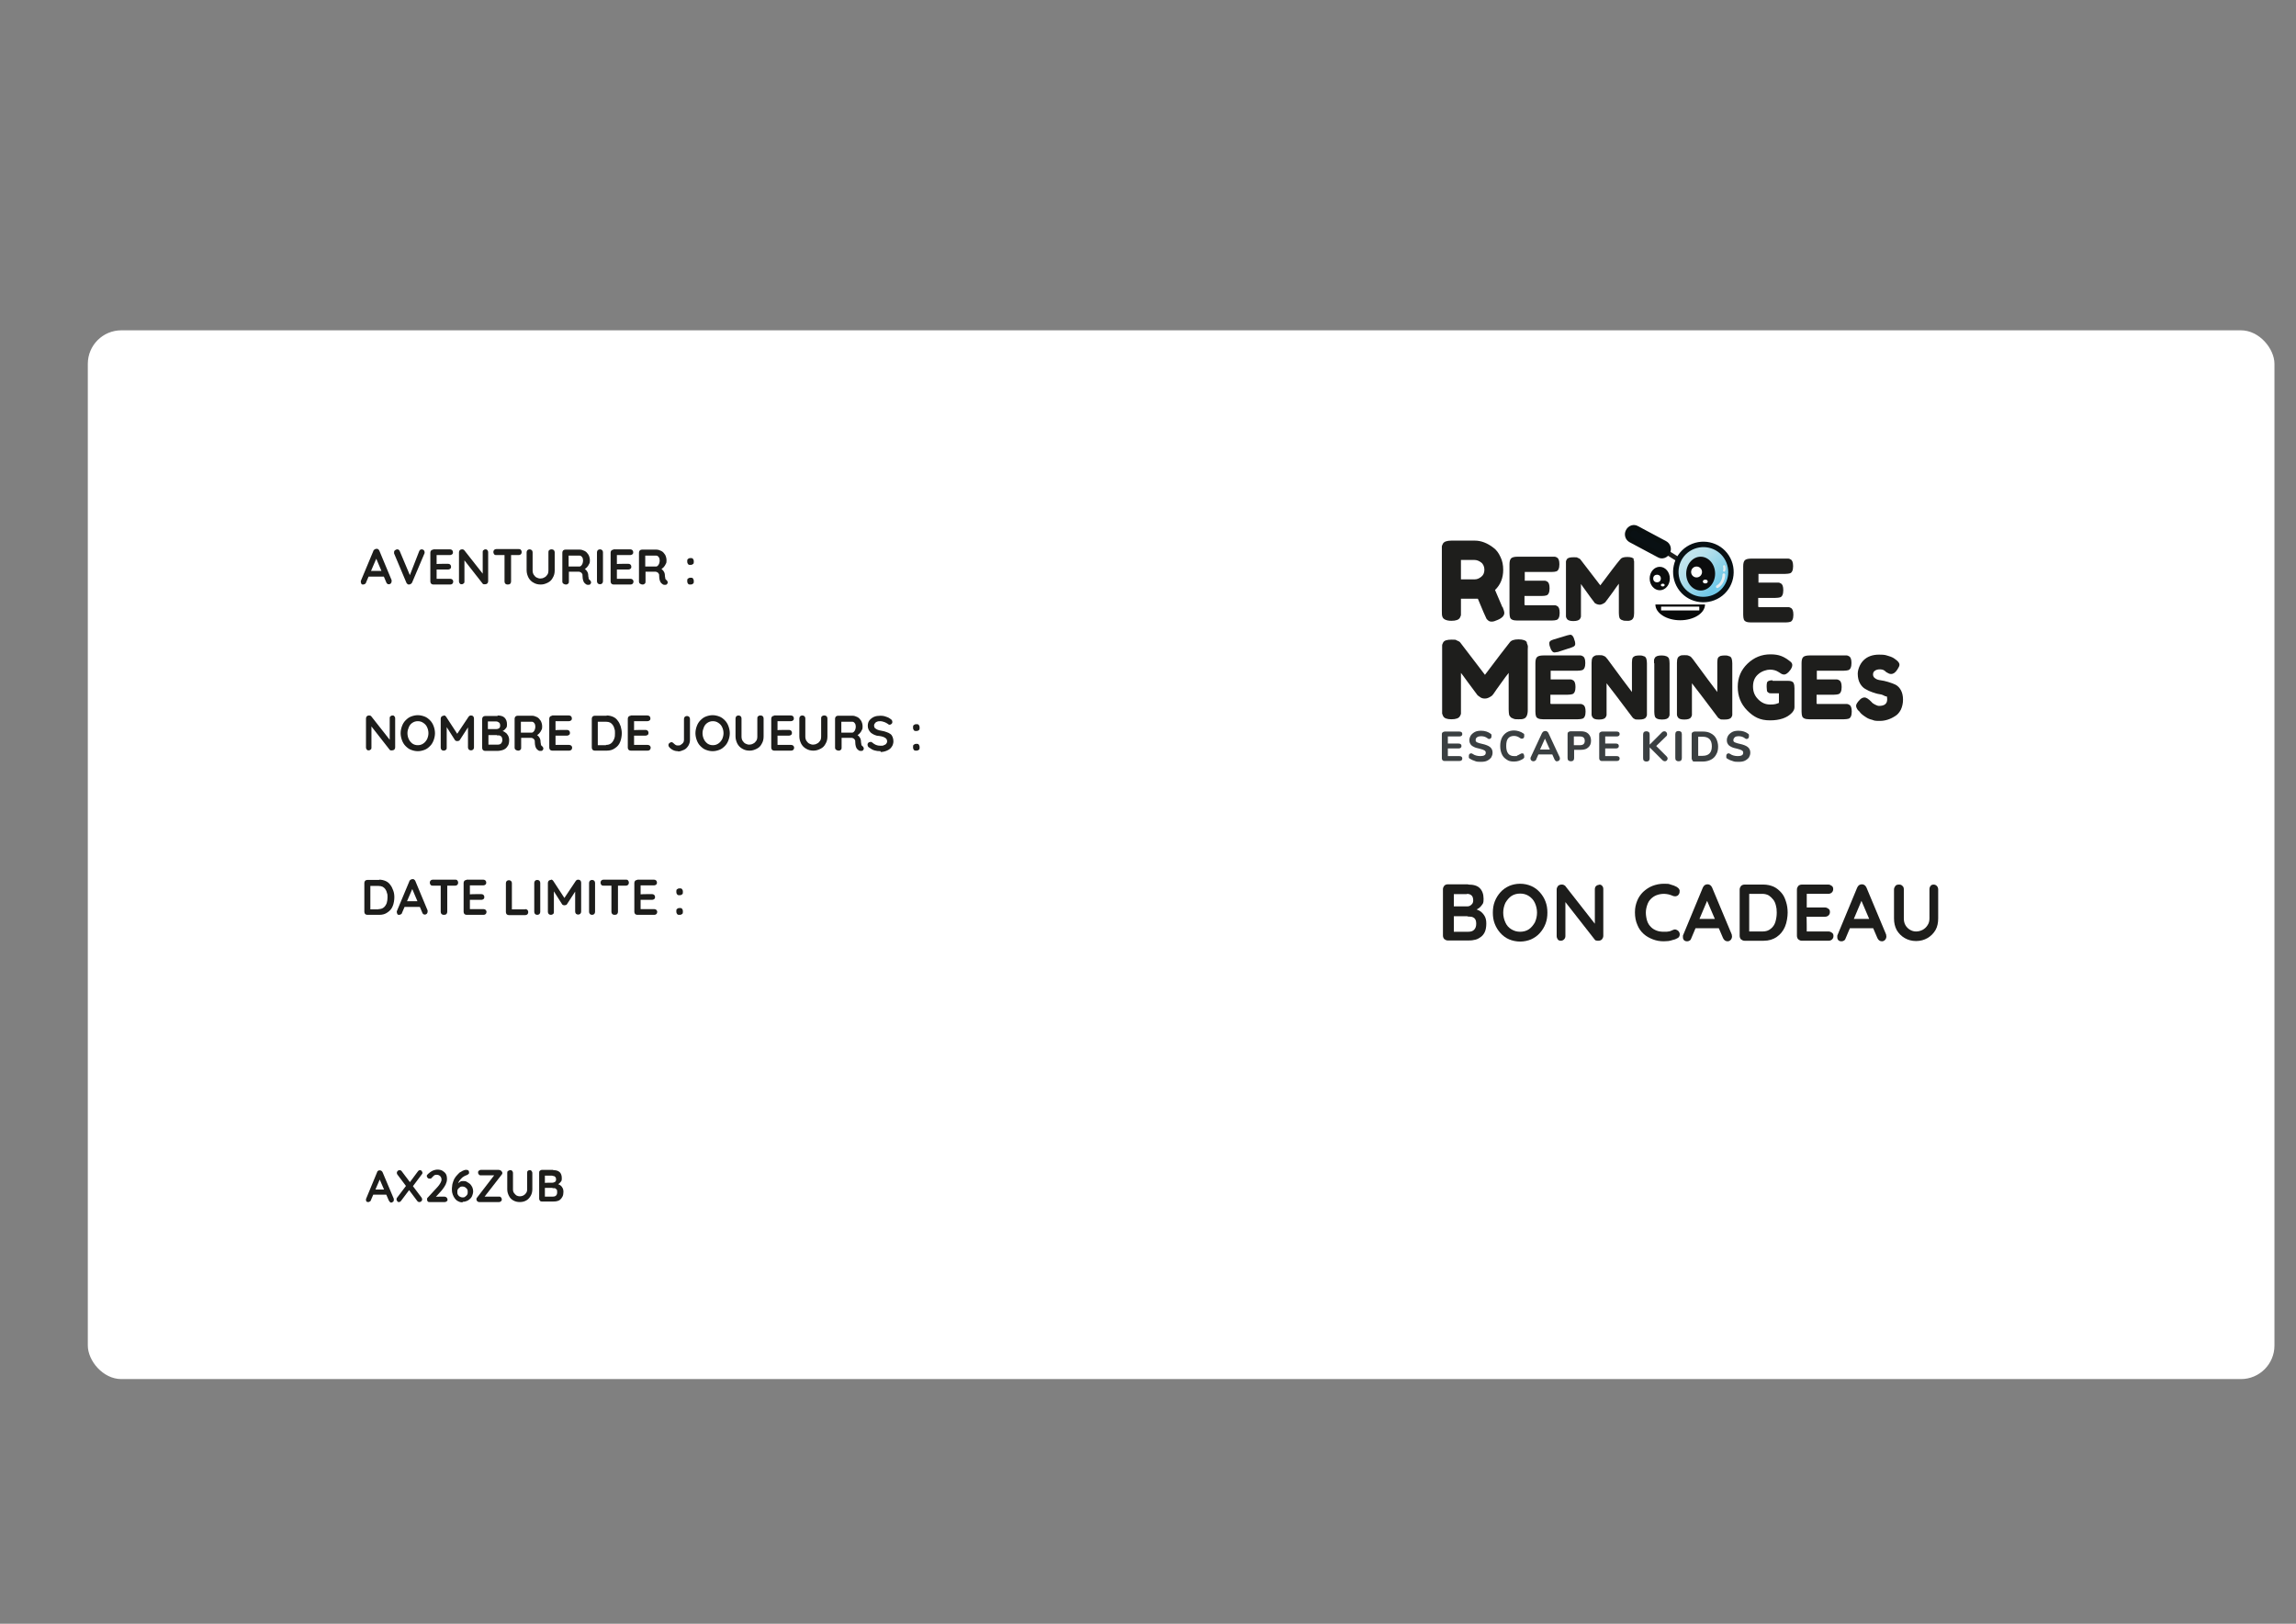 <svg xmlns="http://www.w3.org/2000/svg" xmlns:xlink="http://www.w3.org/1999/xlink" id="Calque_1" viewBox="0 0 841.9 595.3"><rect x="0" y="0" width="841.9" height="595.3" fill="#808080" stroke="none"/><defs><linearGradient id="D&#xE9;grad&#xE9;_sans_nom_27" data-name="D&#xE9;grad&#xE9; sans nom 27" x1="619.4" y1="204.7" x2="634" y2="218.7" gradientUnits="userSpaceOnUse"><stop offset="0" stop-color="#c0e3ec"></stop><stop offset=".2" stop-color="#b1deeb"></stop><stop offset=".5" stop-color="#8cd2e9"></stop><stop offset=".7" stop-color="#71c9e8"></stop></linearGradient></defs><rect x="32.2" y="121.1" width="801.8" height="384.5" rx="12.3" ry="12.3" fill="#fff"></rect><g><g><rect x="132.1" y="202.5" width="142.2" height="17.6" fill="none"></rect><path d="M138.2,204.3l-4,9.3c0,.2-.2.4-.4.5-.2.1-.4.2-.6.2-.3,0-.6,0-.7-.3s-.2-.4-.2-.7,0-.2,0-.3l4.6-11c0-.2.2-.4.5-.6.2-.1.4-.2.7-.2.2,0,.4,0,.6.2.2.1.3.3.4.5l4.5,10.8c0,.2,0,.3,0,.4,0,.3-.1.6-.3.8-.2.2-.4.3-.7.3s-.4,0-.6-.2c-.2-.1-.3-.3-.4-.6l-3.9-9.2h.5ZM134.8,211.4l1-2.1h5l.3,2.1h-6.3Z" fill="#1d1d1b"></path><path d="M154.6,201.4c.3,0,.6.1.8.3s.3.5.3.8,0,.3-.1.5l-4.5,10.6c-.1.2-.3.4-.5.5s-.4.2-.6.2c-.2,0-.4,0-.6-.2-.2-.1-.3-.3-.4-.5l-4.5-10.7c0,0,0-.1,0-.2,0,0,0-.2,0-.2,0-.4.1-.6.4-.8.3-.2.5-.3.7-.3.5,0,.8.2,1,.7l4,9.5h-.6s3.7-9.5,3.7-9.5c.2-.5.5-.7,1-.7Z" fill="#1d1d1b"></path><path d="M158.8,201.4h6.2c.3,0,.6.1.8.3.2.2.3.5.3.8s-.1.6-.3.7c-.2.2-.5.3-.8.3h-5.1l.2-.3v3.6h-.1c0-.1,4.3-.1,4.3-.1.3,0,.6.1.8.3.2.2.3.5.3.8s-.1.6-.3.7c-.2.2-.5.3-.8.3h-4.2,0c0-.1,0,3.6,0,3.6v-.2c-.1,0,5,0,5,0,.3,0,.6.1.8.3.2.2.3.5.3.7s-.1.6-.3.8c-.2.2-.5.3-.8.3h-6.2c-.3,0-.6-.1-.8-.3-.2-.2-.3-.5-.3-.8v-10.6c0-.3.1-.6.3-.8.2-.2.5-.3.8-.3Z" fill="#1d1d1b"></path><path d="M178,201.4c.3,0,.5,0,.7.3.2.2.3.4.3.7v10.7c0,.3-.1.6-.3.8s-.5.3-.8.3-.3,0-.5,0c-.2,0-.3-.1-.4-.2l-7.2-9.2.5-.3v8.7c0,.3,0,.5-.3.7-.2.2-.4.3-.7.3s-.5,0-.7-.3c-.2-.2-.3-.4-.3-.7v-10.7c0-.3.1-.6.3-.8.2-.2.5-.3.8-.3s.3,0,.5.1c.2,0,.3.2.4.3l7,8.9-.3.2v-8.5c0-.3,0-.5.3-.7.2-.2.4-.3.7-.3Z" fill="#1d1d1b"></path><path d="M182,203.5c-.3,0-.6,0-.8-.3s-.3-.5-.3-.8.1-.6.3-.8.5-.3.8-.3h8.2c.3,0,.6,0,.8.3.2.2.3.5.3.8s-.1.6-.3.8c-.2.2-.5.3-.8.3h-8.2ZM186.1,214.3c-.3,0-.6-.1-.8-.3-.2-.2-.3-.5-.3-.8v-10.7h2.4v10.7c0,.3-.1.6-.3.8-.2.2-.5.3-.9.3Z" fill="#1d1d1b"></path><path d="M202.3,201.4c.3,0,.6.1.8.3.2.2.3.5.3.8v6.6c0,1-.2,1.9-.7,2.7-.4.8-1,1.4-1.8,1.8-.8.4-1.6.7-2.6.7s-1.9-.2-2.7-.7c-.8-.4-1.4-1.1-1.8-1.8-.4-.8-.7-1.7-.7-2.7v-6.6c0-.3.1-.6.3-.8.2-.2.5-.3.8-.3s.5.1.8.3c.2.2.3.5.3.8v6.6c0,.6.1,1.1.4,1.6.3.4.6.8,1,1,.4.2.9.4,1.4.4s1-.1,1.5-.4c.5-.2.8-.6,1.1-1,.3-.4.4-1,.4-1.6v-6.6c0-.3,0-.6.3-.8.2-.2.4-.3.8-.3Z" fill="#1d1d1b"></path><path d="M207.5,214.3c-.3,0-.6-.1-.9-.3-.3-.2-.4-.5-.4-.8v-10.6c0-.3.1-.6.3-.8.2-.2.5-.3.8-.3h5.3c.6,0,1.2.2,1.8.5.6.3,1,.8,1.4,1.4.3.6.5,1.3.5,2s0,.9-.3,1.4c-.2.4-.4.8-.8,1.2s-.7.6-1.1.8v-.4c.4.2.6.4.9.7.2.3.4.5.5.8.1.3.2.6.2.9,0,.3,0,.6.1.8,0,.2,0,.4.1.6,0,.2.2.3.3.4.3.2.4.4.5.7s0,.6-.2.8c-.1.2-.3.3-.5.3-.2,0-.4,0-.6,0-.2,0-.4-.1-.5-.2-.2-.1-.4-.3-.6-.5-.2-.2-.4-.6-.5-1-.1-.4-.2-.9-.2-1.6s0-.4-.1-.6c0-.2-.2-.3-.3-.5-.1-.1-.3-.2-.5-.3s-.5-.1-.7-.1h-3.7l.3-.4v4c0,.3,0,.6-.3.8-.2.2-.4.3-.7.3ZM208.2,207.7h4.3c.2,0,.4-.1.6-.3.2-.2.4-.5.5-.8.1-.3.2-.7.2-1.1s-.1-1-.4-1.3c-.3-.4-.6-.5-.9-.5h-4.2l.2-.6v5.2l-.3-.4Z" fill="#1d1d1b"></path><path d="M221.1,213.1c0,.3-.1.6-.3.8-.2.2-.5.3-.8.3s-.6-.1-.8-.3c-.2-.2-.3-.5-.3-.8v-10.6c0-.3.1-.6.3-.8.2-.2.5-.3.8-.3s.6.1.8.3c.2.2.3.5.3.8v10.6Z" fill="#1d1d1b"></path><path d="M224.9,201.4h6.2c.3,0,.6.1.8.3.2.2.3.5.3.8s-.1.6-.3.7c-.2.2-.5.3-.8.3h-5.1l.2-.3v3.6h-.1c0-.1,4.3-.1,4.3-.1.3,0,.6.1.8.3.2.2.3.5.3.8s-.1.6-.3.7c-.2.2-.5.3-.8.3h-4.2,0c0-.1,0,3.6,0,3.6v-.2c-.1,0,5,0,5,0,.3,0,.6.1.8.3.2.2.3.5.3.7s-.1.6-.3.8c-.2.2-.5.3-.8.3h-6.2c-.3,0-.6-.1-.8-.3-.2-.2-.3-.5-.3-.8v-10.6c0-.3.1-.6.3-.8.2-.2.5-.3.8-.3Z" fill="#1d1d1b"></path><path d="M235.6,214.3c-.3,0-.6-.1-.9-.3-.3-.2-.4-.5-.4-.8v-10.6c0-.3.1-.6.3-.8.2-.2.5-.3.8-.3h5.3c.6,0,1.2.2,1.8.5.6.3,1,.8,1.4,1.4.3.6.5,1.3.5,2s0,.9-.3,1.4c-.2.4-.4.8-.8,1.2s-.7.6-1.1.8v-.4c.4.2.6.4.9.7.2.3.4.5.5.8.1.3.2.6.2.9,0,.3,0,.6.1.8,0,.2,0,.4.1.6,0,.2.2.3.3.4.3.2.4.4.5.7s0,.6-.2.8c-.1.2-.3.3-.5.3-.2,0-.4,0-.6,0-.2,0-.4-.1-.5-.2-.2-.1-.4-.3-.6-.5-.2-.2-.4-.6-.5-1-.1-.4-.2-.9-.2-1.6s0-.4-.1-.6c0-.2-.2-.3-.3-.5-.1-.1-.3-.2-.5-.3s-.5-.1-.7-.1h-3.7l.3-.4v4c0,.3,0,.6-.3.8-.2.2-.4.3-.7.3ZM236.3,207.7h4.3c.2,0,.4-.1.6-.3.2-.2.4-.5.5-.8.1-.3.2-.7.2-1.1s-.1-1-.4-1.3c-.3-.4-.6-.5-.9-.5h-4.2l.2-.6v5.2l-.3-.4Z" fill="#1d1d1b"></path><path d="M253.1,207.1c-.4,0-.6,0-.8-.3-.2-.2-.3-.5-.3-.8v-.3c0-.4,0-.6.3-.8.2-.2.5-.3.8-.3h.2c.4,0,.6,0,.8.3.2.2.3.5.3.8v.3c0,.4,0,.6-.3.8-.2.2-.5.3-.8.3h-.2ZM253.1,214.3c-.4,0-.6,0-.8-.3-.2-.2-.3-.5-.3-.8v-.3c0-.4,0-.6.3-.8s.5-.3.8-.3h.2c.4,0,.6,0,.8.3s.3.5.3.8v.3c0,.4,0,.6-.3.8-.2.2-.5.3-.8.3h-.2Z" fill="#1d1d1b"></path></g><g><rect x="132.8" y="263.4" width="212.3" height="17.6" fill="none"></rect><path d="M143.9,262.3c.3,0,.5,0,.7.3.2.2.3.4.3.7v10.7c0,.3-.1.6-.3.8s-.5.3-.8.3-.3,0-.5,0c-.2,0-.3-.1-.4-.2l-7.2-9.2.5-.3v8.7c0,.3,0,.5-.3.7-.2.2-.4.3-.7.3s-.5,0-.7-.3c-.2-.2-.3-.4-.3-.7v-10.7c0-.3.1-.6.3-.8.2-.2.5-.3.8-.3s.3,0,.5.1c.2,0,.3.2.4.3l7,8.9-.3.2v-8.5c0-.3,0-.5.3-.7.2-.2.4-.3.7-.3Z" fill="#1d1d1b"></path><path d="M159.5,268.8c0,.9-.2,1.8-.5,2.6-.3.8-.7,1.5-1.3,2.1-.6.6-1.2,1.1-2,1.4-.8.3-1.6.5-2.5.5s-1.7-.2-2.5-.5c-.8-.3-1.4-.8-2-1.4-.6-.6-1-1.3-1.3-2.1-.3-.8-.5-1.7-.5-2.6s.2-1.8.5-2.6c.3-.8.7-1.5,1.3-2.1.6-.6,1.2-1.1,2-1.4.8-.3,1.6-.5,2.5-.5s1.7.2,2.5.5c.8.3,1.4.8,2,1.4s1,1.3,1.3,2.1c.3.8.5,1.7.5,2.6ZM157.1,268.8c0-.8-.2-1.6-.5-2.2-.3-.7-.8-1.2-1.4-1.6-.6-.4-1.2-.6-2-.6s-1.4.2-2,.6c-.6.4-1,.9-1.3,1.6-.3.7-.5,1.4-.5,2.2s.2,1.6.5,2.2c.3.7.8,1.2,1.3,1.6.6.4,1.2.6,2,.6s1.4-.2,2-.6c.6-.4,1-.9,1.4-1.6.3-.7.5-1.4.5-2.2Z" fill="#1d1d1b"></path><path d="M162.7,262.3c.2,0,.4,0,.5.1s.3.2.4.4l4.5,6.9h-.9s4.6-6.9,4.6-6.9c.2-.3.5-.5.9-.5s.6.1.8.3c.2.2.3.5.3.8v10.6c0,.3-.1.6-.3.8-.2.2-.5.3-.8.3s-.6-.1-.8-.3c-.2-.2-.3-.5-.3-.8v-8.6l.7.2-3.7,5.7c-.1.1-.2.3-.4.3-.2,0-.3.1-.5.1-.2,0-.3,0-.5-.1-.2,0-.3-.2-.4-.3l-3.5-5.5.5-1v9.3c0,.3,0,.6-.3.8-.2.2-.5.3-.8.3s-.6-.1-.8-.3c-.2-.2-.3-.5-.3-.8v-10.6c0-.3.1-.6.3-.8s.5-.3.8-.3Z" fill="#1d1d1b"></path><path d="M182.4,262.3c1.2,0,2.1.3,2.6.8.6.6.9,1.4.9,2.4s-.1,1.1-.4,1.5c-.3.4-.7.8-1.2,1s-1.2.4-2,.4v-.8c.5,0,.9,0,1.4.2s1,.3,1.4.6c.5.3.8.6,1.1,1.1.3.5.5,1.1.5,1.8s-.1,1.5-.4,2-.6.9-1,1.2-.9.5-1.4.6c-.5.1-1,.2-1.4.2h-4.6c-.3,0-.6-.1-.8-.3-.2-.2-.3-.5-.3-.8v-10.6c0-.3.1-.6.3-.8.2-.2.5-.3.8-.3h4.6ZM182,264.5h-3.3l.2-.3v3.3l-.2-.2h3.3c.4,0,.7-.1,1-.3s.4-.6.4-1-.1-.9-.4-1.1c-.3-.2-.6-.4-1-.4ZM182.2,269.5h-3.3.2c0-.1,0,3.7,0,3.7l-.2-.2h3.5c.6,0,1-.1,1.3-.4s.5-.8.5-1.3-.1-.9-.3-1.2c-.2-.2-.5-.4-.8-.5-.3,0-.6,0-.8,0Z" fill="#1d1d1b"></path><path d="M190,275.2c-.3,0-.6-.1-.9-.3-.3-.2-.4-.5-.4-.8v-10.6c0-.3.1-.6.3-.8.2-.2.5-.3.8-.3h5.3c.6,0,1.2.2,1.8.5.6.3,1,.8,1.4,1.4.3.6.5,1.3.5,2s0,.9-.3,1.4c-.2.4-.4.8-.8,1.2s-.7.6-1.1.8v-.4c.4.2.6.4.9.7.2.3.4.5.5.8.1.3.2.6.2.9,0,.3,0,.6.1.8,0,.2,0,.4.1.6,0,.2.2.3.3.4.3.2.4.4.5.7s0,.6-.2.8c-.1.2-.3.3-.5.3-.2,0-.4,0-.6,0-.2,0-.4-.1-.5-.2-.2-.1-.4-.3-.6-.5-.2-.2-.4-.6-.5-1-.1-.4-.2-.9-.2-1.6s0-.4-.1-.6c0-.2-.2-.3-.3-.5-.1-.1-.3-.2-.5-.3s-.5-.1-.7-.1h-3.7l.3-.4v4c0,.3,0,.6-.3.8-.2.2-.4.3-.7.3ZM190.7,268.6h4.3c.2,0,.4-.1.6-.3.2-.2.4-.5.5-.8.1-.3.2-.7.2-1.1s-.1-1-.4-1.3c-.3-.4-.6-.5-.9-.5h-4.2l.2-.6v5.2l-.3-.4Z" fill="#1d1d1b"></path><path d="M202.4,262.3h6.2c.3,0,.6.1.8.3.2.2.3.5.3.8s-.1.6-.3.7c-.2.2-.5.3-.8.3h-5.1l.2-.3v3.6h-.1c0-.1,4.3-.1,4.3-.1.3,0,.6.1.8.3.2.2.3.5.3.8s-.1.6-.3.7c-.2.2-.5.3-.8.3h-4.2,0c0-.1,0,3.6,0,3.6v-.2c-.1,0,5,0,5,0,.3,0,.6.1.8.3.2.2.3.5.3.7s-.1.6-.3.8c-.2.2-.5.3-.8.3h-6.2c-.3,0-.6-.1-.8-.3-.2-.2-.3-.5-.3-.8v-10.6c0-.3.1-.6.3-.8.2-.2.5-.3.8-.3Z" fill="#1d1d1b"></path><path d="M222.4,262.3c.9,0,1.7.2,2.4.5.7.3,1.3.8,1.7,1.4.5.6.8,1.3,1.1,2.1.2.8.4,1.6.4,2.5s-.2,2.3-.6,3.2c-.4,1-1,1.7-1.9,2.3-.8.6-1.8.9-3,.9h-4.4c-.3,0-.6-.1-.8-.3-.2-.2-.3-.5-.3-.8v-10.6c0-.3.1-.6.3-.8.2-.2.5-.3.8-.3h4.4ZM222.2,273.1c.8,0,1.4-.2,1.9-.6s.8-.9,1.1-1.6.3-1.4.3-2.1,0-1.1-.2-1.6c-.1-.5-.3-1-.6-1.4-.3-.4-.6-.7-1-.9-.4-.2-.9-.3-1.5-.3h-3.2l.2-.2v9-.2c-.1,0,3,0,3,0Z" fill="#1d1d1b"></path><path d="M231.2,262.3h6.2c.3,0,.6.1.8.3.2.2.3.5.3.8s-.1.6-.3.7c-.2.2-.5.3-.8.3h-5.1l.2-.3v3.6h-.1c0-.1,4.3-.1,4.3-.1.3,0,.6.1.8.3.2.2.3.5.3.8s-.1.6-.3.7c-.2.2-.5.3-.8.3h-4.2,0c0-.1,0,3.6,0,3.6v-.2c-.1,0,5,0,5,0,.3,0,.6.1.8.3.2.2.3.5.3.7s-.1.6-.3.8c-.2.2-.5.3-.8.3h-6.2c-.3,0-.6-.1-.8-.3-.2-.2-.3-.5-.3-.8v-10.6c0-.3.1-.6.3-.8.2-.2.5-.3.8-.3Z" fill="#1d1d1b"></path><path d="M248.7,275.4c-.7,0-1.3-.1-1.9-.4-.6-.3-1.1-.7-1.5-1.2-.1-.2-.2-.4-.2-.6,0-.3.1-.6.4-.8.2-.2.5-.3.7-.3s.4,0,.5.2c.2.1.3.2.5.4.2.2.5.4.7.5s.5.1.8.1.7,0,1-.3c.3-.2.6-.4.8-.7s.3-.6.3-1v-7.7c0-.3.1-.6.3-.8s.5-.3.8-.3.6.1.8.3c.2.2.3.5.3.8v7.7c0,.7-.2,1.4-.6,2.1-.4.6-.9,1.2-1.6,1.5s-1.4.6-2.2.6Z" fill="#1d1d1b"></path><path d="M267.6,268.8c0,.9-.2,1.8-.5,2.6-.3.8-.7,1.5-1.3,2.1-.6.6-1.2,1.1-2,1.4-.8.3-1.6.5-2.5.5s-1.7-.2-2.5-.5c-.8-.3-1.4-.8-2-1.4-.6-.6-1-1.3-1.3-2.1-.3-.8-.5-1.7-.5-2.6s.2-1.8.5-2.6c.3-.8.7-1.5,1.3-2.1.6-.6,1.2-1.1,2-1.4.8-.3,1.6-.5,2.5-.5s1.7.2,2.5.5c.8.3,1.4.8,2,1.4s1,1.3,1.3,2.1c.3.8.5,1.7.5,2.6ZM265.3,268.8c0-.8-.2-1.6-.5-2.2-.3-.7-.8-1.2-1.4-1.6-.6-.4-1.2-.6-2-.6s-1.4.2-2,.6c-.6.4-1,.9-1.3,1.6-.3.7-.5,1.4-.5,2.2s.2,1.6.5,2.2c.3.7.8,1.2,1.3,1.6.6.4,1.2.6,2,.6s1.4-.2,2-.6c.6-.4,1-.9,1.4-1.6.3-.7.5-1.4.5-2.2Z" fill="#1d1d1b"></path><path d="M278.9,262.3c.3,0,.6.1.8.3.2.2.3.5.3.8v6.6c0,1-.2,1.9-.7,2.7-.4.8-1,1.4-1.8,1.8-.8.4-1.6.7-2.6.7s-1.9-.2-2.7-.7c-.8-.4-1.4-1.1-1.8-1.8-.4-.8-.7-1.7-.7-2.7v-6.6c0-.3.1-.6.3-.8.2-.2.5-.3.8-.3s.5.1.8.3c.2.2.3.5.3.8v6.6c0,.6.1,1.1.4,1.6.3.4.6.8,1,1,.4.2.9.4,1.4.4s1-.1,1.5-.4c.5-.2.8-.6,1.1-1,.3-.4.4-1,.4-1.6v-6.6c0-.3,0-.6.3-.8.2-.2.4-.3.8-.3Z" fill="#1d1d1b"></path><path d="M283.8,262.3h6.2c.3,0,.6.1.8.3.2.2.3.5.3.8s-.1.6-.3.7c-.2.2-.5.3-.8.3h-5.1l.2-.3v3.6h-.1c0-.1,4.3-.1,4.3-.1.3,0,.6.1.8.3.2.2.3.5.3.8s-.1.6-.3.7c-.2.2-.5.3-.8.3h-4.2,0c0-.1,0,3.6,0,3.6v-.2c-.1,0,5,0,5,0,.3,0,.6.1.8.3.2.2.3.5.3.7s-.1.6-.3.8c-.2.2-.5.3-.8.3h-6.2c-.3,0-.6-.1-.8-.3-.2-.2-.3-.5-.3-.8v-10.6c0-.3.1-.6.3-.8.2-.2.5-.3.8-.3Z" fill="#1d1d1b"></path><path d="M302.3,262.3c.3,0,.6.1.8.3.2.2.3.5.3.8v6.6c0,1-.2,1.9-.7,2.7-.4.8-1,1.4-1.8,1.8-.8.4-1.6.7-2.6.7s-1.9-.2-2.7-.7c-.8-.4-1.4-1.1-1.8-1.8-.4-.8-.7-1.7-.7-2.7v-6.6c0-.3.1-.6.3-.8.2-.2.5-.3.8-.3s.5.1.8.3c.2.2.3.5.3.8v6.6c0,.6.1,1.1.4,1.6.3.4.6.8,1,1,.4.2.9.4,1.4.4s1-.1,1.5-.4c.5-.2.8-.6,1.1-1,.3-.4.4-1,.4-1.6v-6.6c0-.3,0-.6.3-.8.2-.2.4-.3.8-.3Z" fill="#1d1d1b"></path><path d="M307.5,275.2c-.3,0-.6-.1-.9-.3-.3-.2-.4-.5-.4-.8v-10.6c0-.3.1-.6.3-.8.2-.2.5-.3.8-.3h5.3c.6,0,1.2.2,1.8.5.6.3,1,.8,1.4,1.4.3.6.5,1.3.5,2s0,.9-.3,1.4c-.2.4-.4.8-.8,1.2s-.7.6-1.1.8v-.4c.4.2.6.4.9.7.2.3.4.5.5.8.1.3.2.6.2.9,0,.3,0,.6.1.8,0,.2,0,.4.1.6,0,.2.2.3.3.4.3.2.4.4.5.7s0,.6-.2.8c-.1.2-.3.3-.5.3-.2,0-.4,0-.6,0-.2,0-.4-.1-.5-.2-.2-.1-.4-.3-.6-.5-.2-.2-.4-.6-.5-1-.1-.4-.2-.9-.2-1.6s0-.4-.1-.6c0-.2-.2-.3-.3-.5-.1-.1-.3-.2-.5-.3s-.5-.1-.7-.1h-3.7l.3-.4v4c0,.3,0,.6-.3.8-.2.2-.4.3-.7.3ZM308.2,268.6h4.3c.2,0,.4-.1.6-.3.2-.2.4-.5.5-.8.1-.3.2-.7.2-1.1s-.1-1-.4-1.3c-.3-.4-.6-.5-.9-.5h-4.2l.2-.6v5.2l-.3-.4Z" fill="#1d1d1b"></path><path d="M322.9,275.4c-.9,0-1.6-.1-2.3-.3-.7-.2-1.3-.6-2-1.1-.2-.1-.3-.3-.4-.5,0-.2-.1-.3-.1-.5,0-.3.1-.5.3-.7s.5-.3.8-.3.4,0,.6.2c.5.4.9.7,1.4.9.5.2,1,.3,1.7.3s.9,0,1.2-.2c.4-.1.7-.3.9-.6.2-.2.3-.5.3-.8s-.1-.7-.3-.9c-.2-.3-.6-.5-1-.7-.5-.2-1-.3-1.7-.4-.7,0-1.2-.2-1.7-.4-.5-.2-.9-.5-1.3-.8-.3-.3-.6-.7-.8-1.1s-.3-.9-.3-1.4c0-.8.2-1.5.6-2s1-1,1.7-1.3,1.5-.4,2.3-.4,1.5.1,2.2.4c.7.2,1.2.5,1.7.9.4.3.5.6.5,1s-.1.5-.3.7-.5.3-.7.3-.3,0-.5-.2c-.2-.2-.5-.3-.8-.5-.3-.2-.7-.3-1-.4s-.7-.2-1-.2c-.5,0-1,0-1.3.2-.4.1-.6.3-.8.6-.2.2-.3.5-.3.8s.1.7.3.9c.2.2.5.4.9.6s.9.3,1.5.4c.7.1,1.4.3,1.9.5.6.2,1,.4,1.4.7.4.3.6.6.8,1.1s.3,1,.3,1.6-.2,1.5-.7,2.1c-.4.6-1,1-1.7,1.3-.7.3-1.5.5-2.3.5Z" fill="#1d1d1b"></path><path d="M335.9,268c-.4,0-.6,0-.8-.3-.2-.2-.3-.5-.3-.8v-.3c0-.4,0-.6.3-.8.2-.2.5-.3.8-.3h.2c.4,0,.6,0,.8.3.2.2.3.5.3.8v.3c0,.4,0,.6-.3.8-.2.2-.5.3-.8.3h-.2ZM335.9,275.2c-.4,0-.6,0-.8-.3-.2-.2-.3-.5-.3-.8v-.3c0-.4,0-.6.3-.8s.5-.3.8-.3h.2c.4,0,.6,0,.8.3s.3.5.3.8v.3c0,.4,0,.6-.3.8-.2.2-.5.3-.8.3h-.2Z" fill="#1d1d1b"></path></g><g><rect x="132.1" y="323.7" width="126.3" height="17.6" fill="none"></rect><path d="M139,322.5c.9,0,1.7.2,2.4.5.7.3,1.3.8,1.7,1.4.5.6.8,1.3,1.1,2.1s.4,1.6.4,2.5-.2,2.3-.6,3.2c-.4,1-1,1.7-1.9,2.3-.8.6-1.8.9-3,.9h-4.4c-.3,0-.6-.1-.8-.3-.2-.2-.3-.5-.3-.8v-10.6c0-.3.1-.6.3-.8.2-.2.5-.3.8-.3h4.4ZM138.8,333.3c.8,0,1.4-.2,1.9-.6.5-.4.8-.9,1.1-1.6.2-.7.3-1.4.3-2.1s0-1.1-.2-1.6c-.1-.5-.3-1-.6-1.4-.3-.4-.6-.7-1-.9-.4-.2-.9-.3-1.5-.3h-3.2l.2-.2v9-.2c-.1,0,3,0,3,0Z" fill="#1d1d1b"></path><path d="M151.4,325.4l-4,9.3c0,.2-.2.4-.4.5-.2.1-.4.2-.6.2-.3,0-.6,0-.7-.3s-.2-.4-.2-.7,0-.2,0-.3l4.6-11c0-.2.2-.4.5-.6.2-.1.4-.2.7-.2.2,0,.4,0,.6.2.2.1.3.3.4.5l4.5,10.8c0,.2,0,.3,0,.4,0,.3-.1.6-.3.8-.2.2-.4.3-.7.3s-.4,0-.6-.2c-.2-.1-.3-.3-.4-.6l-3.9-9.2h.5ZM148,332.5l1-2.1h5l.3,2.1h-6.3Z" fill="#1d1d1b"></path><path d="M158.7,324.7c-.3,0-.6,0-.8-.3-.2-.2-.3-.5-.3-.8s.1-.6.3-.8.5-.3.8-.3h8.2c.3,0,.6,0,.8.3.2.2.3.5.3.8s-.1.6-.3.8c-.2.2-.5.3-.8.3h-8.2ZM162.7,335.4c-.3,0-.6-.1-.8-.3-.2-.2-.3-.5-.3-.8v-10.7h2.4v10.7c0,.3-.1.6-.3.8s-.5.3-.9.3Z" fill="#1d1d1b"></path><path d="M171,322.5h6.2c.3,0,.6.1.8.3.2.2.3.5.3.8s-.1.6-.3.7c-.2.2-.5.3-.8.3h-5.1l.2-.3v3.6h-.1c0-.1,4.3-.1,4.3-.1.3,0,.6.1.8.3.2.2.3.5.3.8s-.1.6-.3.7c-.2.2-.5.3-.8.3h-4.2,0c0-.1,0,3.6,0,3.6v-.2c-.1,0,5,0,5,0,.3,0,.6.1.8.3.2.2.3.5.3.7s-.1.6-.3.8c-.2.2-.5.3-.8.3h-6.2c-.3,0-.6-.1-.8-.3-.2-.2-.3-.5-.3-.8v-10.6c0-.3.1-.6.3-.8.2-.2.5-.3.8-.3Z" fill="#1d1d1b"></path><path d="M192.6,333.3c.3,0,.6.1.8.3.2.2.3.5.3.8s-.1.6-.3.8c-.2.2-.5.3-.8.3h-6c-.3,0-.6-.1-.8-.3-.2-.2-.3-.5-.3-.8v-10.6c0-.3.1-.6.3-.8.2-.2.5-.3.8-.3s.6.1.8.3c.2.2.3.5.3.8v9.9l-.4-.3h5.2Z" fill="#1d1d1b"></path><path d="M198.1,334.3c0,.3-.1.6-.3.8-.2.2-.5.3-.8.3s-.6-.1-.8-.3c-.2-.2-.3-.5-.3-.8v-10.6c0-.3.1-.6.3-.8.2-.2.5-.3.8-.3s.6.1.8.3c.2.2.3.5.3.8v10.6Z" fill="#1d1d1b"></path><path d="M202,322.5c.2,0,.4,0,.5.1s.3.2.4.4l4.5,6.9h-.9s4.6-6.9,4.6-6.9c.2-.3.5-.5.9-.5s.6.1.8.3c.2.2.3.5.3.8v10.6c0,.3-.1.6-.3.8-.2.2-.5.3-.8.3s-.6-.1-.8-.3-.3-.5-.3-.8v-8.6l.7.2-3.7,5.7c-.1.1-.2.3-.4.3-.2,0-.3.1-.5.1-.2,0-.3,0-.5-.1-.2,0-.3-.2-.4-.3l-3.5-5.5.5-1v9.3c0,.3,0,.6-.3.8-.2.2-.5.3-.8.3s-.6-.1-.8-.3-.3-.5-.3-.8v-10.6c0-.3.1-.6.3-.8s.5-.3.8-.3Z" fill="#1d1d1b"></path><path d="M218.2,334.3c0,.3-.1.6-.3.8-.2.2-.5.3-.8.3s-.6-.1-.8-.3c-.2-.2-.3-.5-.3-.8v-10.6c0-.3.1-.6.3-.8.2-.2.5-.3.8-.3s.6.1.8.3c.2.2.3.5.3.8v10.6Z" fill="#1d1d1b"></path><path d="M221.3,324.7c-.3,0-.6,0-.8-.3-.2-.2-.3-.5-.3-.8s.1-.6.3-.8.5-.3.8-.3h8.2c.3,0,.6,0,.8.3.2.2.3.5.3.8s-.1.6-.3.8c-.2.2-.5.3-.8.3h-8.2ZM225.3,335.4c-.3,0-.6-.1-.8-.3-.2-.2-.3-.5-.3-.8v-10.7h2.4v10.7c0,.3-.1.6-.3.8s-.5.3-.9.3Z" fill="#1d1d1b"></path><path d="M233.6,322.5h6.2c.3,0,.6.1.8.3.2.2.3.5.3.8s-.1.6-.3.7c-.2.2-.5.3-.8.3h-5.1l.2-.3v3.6h-.1c0-.1,4.3-.1,4.3-.1.3,0,.6.1.8.3.2.2.3.5.3.8s-.1.6-.3.7c-.2.2-.5.3-.8.3h-4.2,0c0-.1,0,3.6,0,3.6v-.2c-.1,0,5,0,5,0,.3,0,.6.1.8.3.2.2.3.5.3.7s-.1.6-.3.8c-.2.2-.5.3-.8.3h-6.2c-.3,0-.6-.1-.8-.3-.2-.2-.3-.5-.3-.8v-10.6c0-.3.1-.6.3-.8.2-.2.5-.3.8-.3Z" fill="#1d1d1b"></path><path d="M249.1,328.2c-.4,0-.6,0-.8-.3-.2-.2-.3-.5-.3-.8v-.3c0-.4,0-.6.3-.8.2-.2.5-.3.8-.3h.2c.4,0,.6,0,.8.3.2.2.3.5.3.8v.3c0,.4,0,.6-.3.8-.2.2-.5.3-.8.3h-.2ZM249.1,335.4c-.4,0-.6,0-.8-.3-.2-.2-.3-.5-.3-.8v-.3c0-.4,0-.6.3-.8.2-.2.5-.3.8-.3h.2c.4,0,.6,0,.8.3.2.2.3.5.3.8v.3c0,.4,0,.6-.3.8-.2.2-.5.3-.8.3h-.2Z" fill="#1d1d1b"></path></g></g><g><rect x="134.1" y="430.2" width="78.7" height="15.9" fill="none"></rect><path d="M139.6,431.6l-3.6,8.4c0,.2-.2.4-.4.5-.2.1-.3.2-.5.2-.3,0-.5,0-.7-.2s-.2-.4-.2-.6,0-.2,0-.3l4.1-9.9c0-.2.2-.4.4-.5s.4-.2.6-.1c.2,0,.4,0,.6.2.2.1.3.3.4.5l4.1,9.7c0,.1,0,.3,0,.4,0,.3,0,.5-.3.7s-.4.3-.6.3-.4,0-.5-.2-.3-.3-.4-.5l-3.6-8.3h.5ZM136.6,438l.9-1.9h4.5l.3,1.9h-5.7Z" fill="#1d1d1b"></path><path d="M146.3,440.7c-.2,0-.5,0-.6-.3-.2-.2-.3-.4-.3-.6s0-.5.2-.7l3.4-4.5,1.1,1.6-3,4c-.2.3-.5.5-.8.5ZM146.5,429c.3,0,.6.1.8.4l7.3,9.7c.1.2.2.4.2.6s-.1.6-.3.7c-.2.2-.4.3-.7.3-.3,0-.6-.1-.8-.4l-7.3-9.7c-.1-.2-.2-.4-.2-.6s.1-.5.3-.7c.2-.2.4-.3.7-.3ZM153.9,429c.3,0,.5,0,.7.3s.3.4.3.6,0,.4-.2.6l-3.3,4.4-1.1-1.5,2.9-3.9c.2-.3.5-.5.8-.5Z" fill="#1d1d1b"></path><path d="M163.1,438.8c.3,0,.5,0,.7.3.2.2.3.4.3.7s0,.5-.3.6c-.2.2-.4.3-.7.3h-5.6c-.3,0-.5,0-.7-.3-.2-.2-.2-.4-.2-.7s0-.5.3-.7l3.6-3.9c.4-.4.7-.9,1-1.4s.4-.9.4-1.2c0-.6-.2-1-.5-1.3-.3-.3-.7-.5-1.3-.5s-.4,0-.6.1c-.2,0-.4.2-.6.4-.2.2-.4.4-.6.6-.1.2-.3.3-.4.3s-.3,0-.4,0c-.2,0-.5,0-.7-.3-.2-.2-.3-.4-.3-.6s0-.4.2-.5c.1-.2.3-.4.5-.5.3-.3.6-.5.9-.7.3-.2.7-.4,1.1-.5.4-.1.7-.2,1.1-.2.7,0,1.4.1,1.9.4s1,.7,1.3,1.2c.3.5.4,1.2.4,1.9s-.2,1.3-.5,2c-.4.7-.8,1.4-1.4,2.1l-2.2,2.4h-.2c0-.1,3.7-.1,3.7-.1Z" fill="#1d1d1b"></path><path d="M169.6,440.8c-.6,0-1.1-.1-1.6-.4-.5-.2-.9-.6-1.2-1-.3-.4-.6-.9-.8-1.5-.2-.5-.3-1.1-.3-1.7s0-.8.1-1.4c0-.5.2-1.1.4-1.7s.5-1.2.9-1.7.9-1,1.4-1.5c.6-.4,1.3-.8,2.1-1,.1,0,.3,0,.4,0,.3,0,.5,0,.7.2.2.1.3.4.3.7s0,.5-.2.6c-.2.2-.4.3-.6.4-.4.1-.7.3-1.1.5s-.7.5-1,.8-.6.7-.8,1c-.2.4-.4.8-.5,1.3h-.4c.2-.2.3-.4.6-.6.2-.2.5-.4.8-.6.3-.2.7-.2,1.1-.2s.9,0,1.3.3c.4.2.8.5,1.2.8.3.3.6.8.8,1.2.2.5.3,1,.3,1.5s-.2,1.3-.5,1.9c-.3.6-.8,1-1.4,1.4-.6.3-1.2.5-1.9.5ZM169.6,439c.4,0,.7,0,1-.3.3-.2.5-.4.7-.7.2-.3.2-.6.2-1s0-.7-.2-1c-.2-.3-.4-.5-.7-.7-.3-.2-.6-.3-1-.3s-.7,0-1,.3c-.3.2-.5.4-.7.7-.2.3-.2.6-.2,1s0,.7.2,1c.2.3.4.6.7.7.3.2.6.3,1,.3Z" fill="#1d1d1b"></path><path d="M183.1,429c.2,0,.5,0,.7.3.2.2.4.4.4.7s0,.4-.2.6l-6.3,8.1h-.2c0,0,5.5,0,5.5,0,.3,0,.5,0,.7.3.2.2.3.4.3.7s0,.5-.3.7c-.2.2-.4.3-.7.3h-7.3c-.3,0-.5-.1-.7-.3-.2-.2-.3-.4-.3-.7s0-.4.2-.6l6.3-8.2h.1c0,0-5,0-5,0-.3,0-.5,0-.7-.3-.2-.2-.3-.4-.3-.7s0-.5.3-.7.4-.3.7-.3h6.8Z" fill="#1d1d1b"></path><path d="M194.2,429c.3,0,.5,0,.7.3s.3.4.3.7v6c0,.9-.2,1.7-.6,2.4s-.9,1.3-1.6,1.7c-.7.4-1.5.6-2.4.6s-1.7-.2-2.4-.6c-.7-.4-1.2-.9-1.6-1.7s-.6-1.5-.6-2.4v-6c0-.3,0-.5.3-.7s.5-.3.8-.3.5,0,.7.3c.2.2.3.4.3.7v6c0,.6.1,1,.4,1.4s.6.7.9.9c.4.2.8.3,1.2.3s.9-.1,1.3-.3c.4-.2.7-.5,1-.9.3-.4.4-.9.4-1.4v-6c0-.3,0-.5.2-.7.2-.2.4-.3.7-.3Z" fill="#1d1d1b"></path><path d="M202.8,429c1.1,0,1.8.2,2.4.7.5.5.8,1.2.8,2.2s-.1,1-.4,1.4c-.3.4-.6.7-1.1.9-.5.2-1.1.3-1.8.3v-.7c.4,0,.8,0,1.2.1.4,0,.9.3,1.3.5s.8.6,1,1c.3.4.4,1,.4,1.6s-.1,1.3-.4,1.8-.5.8-.9,1.1c-.4.3-.8.4-1.2.5s-.9.1-1.3.1h-4.1c-.3,0-.5,0-.7-.3-.2-.2-.3-.4-.3-.7v-9.6c0-.3,0-.5.3-.7.2-.2.4-.3.7-.3h4.2ZM202.5,431h-2.9l.2-.3v3h-.2c0-.1,3-.1,3-.1.3,0,.6-.1.9-.3.3-.2.4-.5.4-.9s-.1-.8-.4-1c-.2-.2-.5-.3-.9-.3ZM202.7,435.5h-3,.1c0-.1,0,3.4,0,3.4l-.2-.2h3.1c.5,0,.9-.1,1.2-.4.3-.3.4-.7.4-1.2s0-.9-.3-1.1c-.2-.2-.4-.4-.7-.4-.3,0-.5,0-.8,0Z" fill="#1d1d1b"></path></g><g><rect x="527" y="325" width="196.4" height="30.6" fill="none"></rect><path d="M538.4,324.3c1.9,0,3.3.4,4.2,1.3.9.9,1.4,2.2,1.4,3.9s-.2,1.7-.7,2.4c-.5.7-1.1,1.2-2,1.6s-2,.6-3.3.6v-1.3c.7,0,1.4,0,2.2.2.8.2,1.5.5,2.3.9.7.4,1.3,1,1.8,1.8.5.8.7,1.7.7,2.9s-.2,2.4-.6,3.2-1,1.5-1.7,1.9c-.7.5-1.4.8-2.2.9-.8.2-1.5.2-2.3.2h-7.3c-.5,0-.9-.2-1.3-.5-.3-.3-.5-.8-.5-1.3v-17c0-.5.2-.9.5-1.3.3-.3.8-.5,1.3-.5h7.4ZM537.9,327.8h-5.2l.4-.5v5.3l-.4-.3h5.3c.6,0,1.1-.2,1.5-.6.5-.4.7-.9.7-1.6s-.2-1.5-.6-1.8c-.4-.4-1-.6-1.7-.6ZM538.1,335.9h-5.3l.3-.2v6.2l-.3-.3h5.6c.9,0,1.6-.2,2.1-.7.5-.5.8-1.2.8-2.2s-.2-1.5-.5-1.9c-.4-.4-.8-.6-1.3-.7-.5,0-.9-.1-1.4-.1Z" fill="#1d1d1b"></path><path d="M567.4,334.6c0,1.5-.2,2.8-.7,4.1-.5,1.3-1.2,2.4-2.1,3.4-.9,1-1.9,1.7-3.2,2.3-1.2.5-2.6.8-4,.8s-2.8-.3-4-.8c-1.2-.5-2.3-1.3-3.2-2.3-.9-1-1.6-2.1-2.1-3.4-.5-1.3-.7-2.6-.7-4.1s.2-2.8.7-4.1c.5-1.3,1.2-2.4,2.1-3.4.9-1,1.9-1.7,3.2-2.3,1.2-.5,2.5-.8,4-.8s2.8.3,4,.8c1.2.5,2.3,1.3,3.2,2.3.9,1,1.6,2.1,2.1,3.4.5,1.3.7,2.6.7,4.1ZM563.6,334.6c0-1.3-.3-2.5-.8-3.6-.5-1.1-1.3-1.9-2.2-2.5s-2-.9-3.2-.9-2.3.3-3.2.9-1.6,1.5-2.2,2.5c-.5,1.1-.8,2.3-.8,3.6s.3,2.5.8,3.6c.5,1.1,1.2,1.9,2.2,2.5s2,.9,3.2.9,2.3-.3,3.2-.9,1.6-1.5,2.2-2.5c.5-1.1.8-2.3.8-3.6Z" fill="#1d1d1b"></path><path d="M586.4,324.3c.5,0,.9.2,1.1.5.3.3.4.7.4,1.2v17.1c0,.5-.2.9-.5,1.3-.3.3-.8.5-1.3.5s-.5,0-.8-.1c-.3,0-.5-.2-.6-.4l-11.5-14.7.8-.5v14c0,.5-.2.9-.5,1.2-.3.3-.7.5-1.2.5s-.9-.2-1.1-.5-.4-.7-.4-1.2v-17.1c0-.5.2-.9.5-1.3.3-.3.8-.5,1.3-.5s.6,0,.9.2c.3.1.5.3.6.5l11.2,14.3-.5.4v-13.6c0-.5.1-.9.4-1.2s.7-.5,1.2-.5Z" fill="#1d1d1b"></path><path d="M615,325.3c.5.3.8.7.9,1.2,0,.5,0,1-.4,1.5-.3.4-.6.5-1,.6-.4,0-.8,0-1.2-.2-.5-.2-1-.4-1.5-.5s-1.1-.2-1.6-.2c-1.1,0-2,.2-2.8.5-.8.3-1.5.8-2.1,1.4s-1,1.3-1.3,2.2-.5,1.8-.5,2.8.2,2.2.5,3.1.8,1.6,1.4,2.2c.6.6,1.3,1,2.1,1.3.8.3,1.7.4,2.7.4s1.1,0,1.6-.1c.5,0,1-.3,1.5-.5.4-.2.8-.3,1.2-.2s.7.3,1,.6c.4.5.5,1,.4,1.5-.1.5-.4.9-.9,1.1-.5.3-1,.5-1.6.6-.5.2-1.1.3-1.6.4-.5,0-1.1.1-1.7.1-1.4,0-2.7-.2-4-.7-1.3-.5-2.4-1.1-3.4-2-1-.9-1.8-2-2.3-3.3-.6-1.3-.9-2.9-.9-4.6s.3-2.9.8-4.2c.5-1.3,1.3-2.4,2.2-3.3,1-.9,2.1-1.7,3.4-2.2,1.3-.5,2.7-.8,4.2-.8s1.7,0,2.5.3c.8.2,1.6.5,2.3.9Z" fill="#1d1d1b"></path><path d="M626.5,329l-6.3,14.9c-.1.4-.3.7-.6.9-.3.2-.6.3-.9.3-.5,0-.9-.1-1.2-.4-.3-.3-.4-.7-.4-1.1s0-.4,0-.6l7.3-17.6c.2-.4.4-.7.7-.9.3-.2.7-.3,1-.3.4,0,.7.1,1,.3.3.2.5.5.7.9l7.2,17.2c0,.3.1.5.1.7,0,.5-.2,1-.5,1.3-.3.3-.7.5-1.1.5s-.7-.1-1-.3c-.3-.2-.5-.5-.7-.9l-6.3-14.7.9-.2ZM621.1,340.3l1.6-3.4h7.9l.6,3.4h-10.1Z" fill="#1d1d1b"></path><path d="M646.6,324.3c1.4,0,2.7.3,3.8.8s2,1.3,2.8,2.2,1.3,2,1.7,3.3c.4,1.2.6,2.6.6,4s-.3,3.6-1,5.2-1.7,2.8-3,3.7-2.9,1.4-4.8,1.4h-7c-.5,0-.9-.2-1.3-.5-.3-.3-.5-.8-.5-1.3v-17c0-.5.2-.9.5-1.3.3-.3.8-.5,1.3-.5h7ZM646.3,341.5c1.2,0,2.2-.3,3-1,.8-.6,1.4-1.5,1.7-2.5s.5-2.2.5-3.4-.1-1.8-.3-2.6c-.2-.8-.5-1.6-1-2.2s-1-1.1-1.6-1.5c-.7-.4-1.5-.6-2.4-.6h-5.1l.3-.3v14.4l-.2-.3h5Z" fill="#1d1d1b"></path><path d="M660.6,324.3h9.8c.5,0,.9.2,1.3.5s.5.7.5,1.2-.2.9-.5,1.2c-.3.3-.8.5-1.3.5h-8.2l.3-.5v5.7l-.2-.2h6.9c.5,0,.9.2,1.3.5s.5.7.5,1.2-.2.9-.5,1.2-.8.5-1.3.5h-6.8v-.2c.1,0,.1,5.9.1,5.9l-.2-.3h8.2c.5,0,.9.2,1.3.5s.5.7.5,1.2-.2.9-.5,1.2-.8.5-1.3.5h-9.8c-.5,0-.9-.2-1.3-.5-.3-.3-.5-.8-.5-1.3v-17c0-.5.2-.9.5-1.3.3-.3.8-.5,1.3-.5Z" fill="#1d1d1b"></path><path d="M683.1,329l-6.3,14.9c-.1.4-.3.7-.6.9-.3.2-.6.3-.9.3-.5,0-.9-.1-1.2-.4-.3-.3-.4-.7-.4-1.1s0-.4,0-.6l7.3-17.6c.2-.4.4-.7.7-.9.3-.2.7-.3,1-.3.4,0,.7.1,1,.3.3.2.5.5.7.9l7.2,17.2c0,.3.1.5.1.7,0,.5-.2,1-.5,1.3-.3.3-.7.5-1.1.5s-.7-.1-1-.3c-.3-.2-.5-.5-.7-.9l-6.3-14.7.9-.2ZM677.7,340.3l1.6-3.4h7.9l.6,3.4h-10.1Z" fill="#1d1d1b"></path><path d="M709,324.3c.5,0,.9.2,1.2.5.3.3.5.8.5,1.3v10.6c0,1.6-.3,3.1-1,4.3s-1.7,2.2-2.9,2.9c-1.2.7-2.6,1.1-4.2,1.1s-3-.4-4.2-1.1c-1.2-.7-2.2-1.7-2.9-2.9-.7-1.3-1-2.7-1-4.3v-10.6c0-.5.2-.9.5-1.3s.8-.5,1.4-.5.9.2,1.2.5c.4.3.5.8.5,1.3v10.6c0,1,.2,1.8.6,2.5.4.7,1,1.3,1.7,1.7.7.4,1.4.6,2.2.6s1.6-.2,2.4-.6c.7-.4,1.3-.9,1.8-1.7.5-.7.7-1.6.7-2.5v-10.6c0-.5.1-.9.4-1.3s.7-.5,1.2-.5Z" fill="#1d1d1b"></path></g><line x1="615.7" y1="205.3" x2="611.7" y2="202.8" fill="#fff" stroke="#1e1e1c" stroke-miterlimit="10" stroke-width="1.7"></line><path d="M619.1,201.2c4.7-3,11-1.7,14,3,3,4.7,1.7,11-3,14-4.7,3-11,1.7-14-3-3-4.7-1.7-11,3-14Z" fill="url(#D&#xE9;grad&#xE9;_sans_nom_27)" stroke="#081013" stroke-miterlimit="10" stroke-width="2"></path><path d="M597.1,194.8h0c.6-1.2,2-1.7,3.1-1l10.3,5.5c1.1.6,1.5,2,.9,3.1h0c-.6,1.2-2,1.7-3.1,1l-10.3-5.5c-1.1-.6-1.5-2-.9-3.1Z" fill="#091013" stroke="#090f10" stroke-miterlimit="10" stroke-width="2"></path><g><rect x="527" y="196.6" width="225.6" height="84.9" fill="none"></rect><path d="M551,222.6c.4,1,.6,1.7.6,2.1,0,1-.8,1.9-2.5,2.6-.9.4-1.5.6-2.1.6s-.9-.1-1.3-.4c-.3-.3-.6-.5-.7-.8-.3-.5-1.3-2.9-3.1-7.2h-1.2c0,0-5,0-5,0v4.5c0,.6,0,1.1,0,1.4,0,.3-.2.7-.4,1.1-.4.7-1.4,1.1-3.1,1.1s-3-.5-3.3-1.5c-.2-.5-.2-1.1-.2-2.1v-22.2c0-.6,0-1.1,0-1.4,0-.3.2-.7.4-1.1.4-.7,1.4-1.1,3.1-1.1h8.6c2.3,0,4.6.9,6.8,2.6,1.1.8,1.9,1.9,2.6,3.4.7,1.4,1,3,1,4.7,0,3-1,5.5-3,7.4.6,1.4,1.5,3.5,2.7,6.3ZM535.7,212.4h5.1c.8,0,1.5-.3,2.3-.9.8-.6,1.2-1.5,1.2-2.6s-.4-2.1-1.2-2.7c-.8-.6-1.6-.9-2.4-.9h-5v7.1Z" fill="#1e1e1c"></path><path d="M559.2,221.9h9.9c.5,0,.9,0,1.1,0,.2,0,.5.1.8.3.6.3.9,1.1.9,2.5s-.4,2.4-1.2,2.6c-.4.1-.9.2-1.7.2h-12.7c-1.5,0-2.4-.4-2.6-1.2-.1-.3-.2-.9-.2-1.6v-17.8c0-1.1.2-1.8.6-2.2.4-.4,1.2-.6,2.3-.6h12.6c.5,0,.9,0,1.1,0,.2,0,.5.1.8.3.6.3.9,1.1.9,2.5s-.4,2.4-1.2,2.6c-.4.1-.9.2-1.7.2h-9.8v3.2h6.3c.5,0,.9,0,1.1,0,.2,0,.5.1.8.3.6.3.9,1.1.9,2.5s-.4,2.4-1.2,2.6c-.4.1-.9.2-1.7.2h-6.3v3.2Z" fill="#1e1e1c"></path><path d="M598.9,205c.2.3.3.6.3.9,0,.3,0,.6,0,1.1v17.8c0,1.5-.4,2.3-1.2,2.6s-.9.2-1.5.2-1.1,0-1.5-.2c-.4-.1-.6-.2-.8-.4-.2-.1-.3-.4-.4-.6-.1-.4-.2-.9-.2-1.7v-10.7c-.5.7-1.3,1.7-2.3,3.2-1,1.4-1.7,2.3-2,2.7s-.5.6-.6.8-.4.3-.8.6c-.4.2-.9.4-1.3.4s-.9-.1-1.3-.3c-.4-.2-.7-.4-.8-.7l-.3-.4c-.4-.5-1.3-1.7-2.5-3.4-1.3-1.7-1.9-2.7-2-2.8v10.8c0,.5,0,.9,0,1.1,0,.2-.1.5-.3.8-.3.6-1.2.9-2.5.9s-2.1-.3-2.4-.9c-.2-.3-.3-.6-.3-.8,0-.3,0-.6,0-1.2v-17.8c0-.5,0-.9,0-1.1,0-.2.1-.5.3-.8.3-.6,1.2-.8,2.5-.8s1.1,0,1.5.2.7.3.8.4l.2.2,7.3,9.5c3.6-4.8,6-8,7.3-9.5.4-.6,1.2-.9,2.6-.9s2.2.3,2.5.9Z" fill="#1e1e1c"></path><path d="M559.8,235.6c.2.4.3.8.4,1.1s0,.8,0,1.4v22.2c0,1.8-.5,2.9-1.5,3.2-.5.2-1.1.2-1.9.2s-1.4,0-1.8-.2-.8-.3-1-.5c-.2-.2-.4-.5-.6-.8-.1-.5-.2-1.1-.2-2.1v-13.4c-.7.8-1.6,2.1-2.9,3.9-1.3,1.8-2.1,2.9-2.4,3.4-.3.5-.6.8-.7.9-.1.2-.5.4-1,.7-.5.3-1.1.5-1.7.5s-1.1-.1-1.6-.4c-.5-.3-.8-.6-1.1-.8l-.3-.4c-.5-.7-1.6-2.1-3.2-4.3-1.6-2.2-2.4-3.3-2.6-3.5v13.5c0,.6,0,1.1,0,1.4s-.2.6-.4,1c-.4.7-1.4,1.1-3.1,1.1s-2.6-.4-3-1.1c-.2-.4-.3-.7-.4-1,0-.3,0-.8,0-1.4v-22.2c0-.6,0-1.1,0-1.4,0-.3.2-.7.4-1.1.4-.7,1.4-1,3.1-1s1.3,0,1.9.3c.5.2.9.4,1,.5l.2.2,9.1,11.9c4.5-6,7.6-10,9.1-11.9.5-.7,1.5-1.1,3.2-1.1s2.7.4,3.1,1.1Z" fill="#1e1e1c"></path><path d="M568.7,258.1h9.9c.5,0,.9,0,1.1,0,.2,0,.5.1.8.3.6.3.9,1.1.9,2.5s-.4,2.4-1.2,2.6c-.4.1-.9.2-1.7.2h-12.7c-1.5,0-2.4-.4-2.6-1.2-.1-.3-.2-.9-.2-1.6v-17.8c0-1.1.2-1.8.6-2.2.4-.4,1.2-.6,2.3-.6h12.6c.5,0,.9,0,1.1,0,.2,0,.5.1.8.3.6.3.9,1.1.9,2.5s-.4,2.4-1.2,2.6c-.4.1-.9.2-1.7.2h-9.8v3.2h6.3c.5,0,.9,0,1.1,0,.2,0,.5.1.8.3.6.3.9,1.1.9,2.5s-.4,2.4-1.2,2.6c-.4.1-.9.2-1.7.2h-6.3v3.2ZM571,239c-.3.1-.6.2-1,.2-.6,0-1.2-.6-1.6-1.9-.2-.5-.3-.9-.3-1.3s0-.6.2-.8c.2-.3.6-.5,1.2-.7l5.3-1.6c.6-.1.9-.2,1-.2.6,0,1.2.6,1.5,1.9.2.5.3.9.3,1.3s0,.6-.2.8c-.2.3-.6.5-1.2.7l-5.2,1.7Z" fill="#1e1e1c"></path><path d="M598.6,241.3c.2-.4.5-.6.9-.8.4-.1.9-.2,1.5-.2s1.1,0,1.5.2c.4.1.7.2.8.4.2.1.3.4.4.7.1.3.2.9.2,1.6v17.8c0,.5,0,.9,0,1.1,0,.2-.1.5-.3.8-.3.6-1.1.9-2.5.9s-1.4,0-1.7-.2c-.3-.1-.6-.3-.8-.6-4.8-6.4-8-10.6-9.5-12.5v10.5c0,.5,0,.9,0,1.1,0,.2-.1.5-.3.8-.3.6-1.1.9-2.5.9s-2.1-.3-2.4-.9c-.2-.3-.3-.6-.3-.9,0-.3,0-.6,0-1.1v-17.9c0-.8.1-1.4.3-1.8.2-.4.5-.6.9-.8s.9-.2,1.6-.2,1.1,0,1.5.2c.4.1.6.3.8.4,0,0,.3.3.7.8,4.5,6.1,7.5,10.2,9,12.1v-10.8c0-.8.1-1.4.3-1.8Z" fill="#1e1e1c"></path><path d="M606.5,243.1c0-.5,0-.9,0-1.1,0-.2.1-.5.3-.8.3-.6,1.1-.9,2.5-.9s2.4.4,2.7,1.2c.1.4.2.9.2,1.7v17.8c0,.5,0,.9,0,1.1,0,.2-.1.5-.3.8-.3.6-1.1.9-2.5.9s-2.4-.4-2.6-1.2c-.1-.3-.2-.9-.2-1.6v-17.8Z" fill="#1e1e1c"></path><path d="M629.9,241.3c.2-.4.5-.6.9-.8.4-.1.9-.2,1.5-.2s1.1,0,1.5.2c.4.1.7.2.8.4.2.1.3.4.4.7.1.3.2.9.2,1.6v17.8c0,.5,0,.9,0,1.1,0,.2-.1.5-.3.8-.3.6-1.1.9-2.5.9s-1.4,0-1.7-.2-.6-.3-.8-.6c-4.8-6.4-8-10.6-9.5-12.5v10.5c0,.5,0,.9,0,1.1,0,.2-.1.5-.3.8-.3.6-1.1.9-2.5.9s-2.1-.3-2.4-.9c-.2-.3-.3-.6-.3-.9,0-.3,0-.6,0-1.1v-17.9c0-.8.1-1.4.3-1.8.2-.4.5-.6.9-.8s.9-.2,1.6-.2,1.1,0,1.5.2c.4.1.6.3.8.4,0,0,.3.3.7.8,4.5,6.1,7.5,10.2,9,12.1v-10.8c0-.8.1-1.4.3-1.8Z" fill="#1e1e1c"></path><path d="M650,249.6h5.6c1.2,0,1.9.3,2.1.9.2.4.3,1,.3,1.8v7c0,.7-.3,1.3-.9,2-1.8,1.9-4.5,2.8-8.1,2.8s-5.9-1.2-8.3-3.6-3.5-5.3-3.5-8.7,1.2-6.2,3.6-8.5c2.4-2.3,5.2-3.4,8.4-3.4s4.9.8,7.1,2.5c.6.4.9.9.9,1.4s-.2,1.1-.7,1.8c-.8,1.1-1.6,1.7-2.3,1.7s-1.1-.3-2-.9c-.9-.6-2-.9-3.2-.9s-3.1.6-4.3,1.7c-1.3,1.1-1.9,2.6-1.9,4.5s.6,3.4,1.9,4.7c1.3,1.3,2.7,1.9,4.4,1.9s2.2-.2,3.2-.6v-3.5h-2.5c-.7,0-1.1,0-1.4-.3-.3-.2-.5-.4-.5-.8,0-.3-.1-.8-.1-1.3s0-1,.1-1.4c0-.3.3-.6.5-.7.4-.2.9-.3,1.5-.3Z" fill="#1e1e1c"></path><path d="M666.3,258.1h9.9c.5,0,.9,0,1.1,0,.2,0,.5.1.8.3.6.3.9,1.1.9,2.5s-.4,2.4-1.2,2.6c-.4.1-.9.2-1.7.2h-12.7c-1.5,0-2.4-.4-2.6-1.2-.1-.3-.2-.9-.2-1.6v-17.8c0-1.1.2-1.8.6-2.2.4-.4,1.2-.6,2.3-.6h12.6c.5,0,.9,0,1.1,0,.2,0,.5.1.8.3.6.3.9,1.1.9,2.5s-.4,2.4-1.2,2.6c-.4.1-.9.2-1.7.2h-9.8v3.2h6.3c.5,0,.9,0,1.1,0,.2,0,.5.1.8.3.6.3.9,1.1.9,2.5s-.4,2.4-1.2,2.6c-.4.1-.9.2-1.7.2h-6.3v3.2Z" fill="#1e1e1c"></path><path d="M681.4,260.5c-.6-.7-.8-1.3-.8-1.8s.5-1.3,1.4-2.2c.5-.5,1.1-.8,1.7-.8s1.4.5,2.5,1.6c.3.4.7.7,1.3,1s1.1.5,1.5.5c2,0,3-.8,3-2.4s-.3-.9-.8-1.2c-.5-.3-1.2-.6-2-.7-.8-.1-1.7-.4-2.6-.7-.9-.3-1.8-.7-2.6-1.2-.8-.4-1.5-1.2-2-2.1s-.8-2.1-.8-3.5.7-3.5,2.1-4.9c1.4-1.4,3.3-2.1,5.7-2.1s2.4.2,3.5.5c1.1.3,1.8.7,2.2,1l.8.6c.7.6,1,1.1,1,1.6s-.3,1-.8,1.8c-.7,1.1-1.5,1.6-2.2,1.6s-1-.2-1.7-.6c0,0-.2-.1-.4-.3-.2-.2-.3-.3-.5-.4-.4-.3-1-.4-1.7-.4s-1.3.2-1.7.5c-.5.3-.7.8-.7,1.4s.3,1.1.8,1.4c.5.4,1.2.6,2,.7.8.1,1.7.3,2.7.6,1,.3,1.8.6,2.7,1,.8.4,1.5,1.1,2,2,.5.9.8,2.1.8,3.5s-.3,2.6-.8,3.7c-.6,1.1-1.3,1.9-2.2,2.4-1.7,1.1-3.6,1.7-5.5,1.7s-2-.1-2.8-.4c-.9-.2-1.6-.5-2.2-.9-1.1-.7-1.9-1.3-2.4-2l-.3-.4Z" fill="#1e1e1c"></path></g><path d="M644.9,222.6h9.9c.5,0,.9,0,1.1,0,.2,0,.5.1.8.3.6.3.9,1.1.9,2.5s-.4,2.4-1.2,2.6c-.4.1-.9.2-1.7.2h-12.7c-1.5,0-2.4-.4-2.6-1.2-.1-.3-.2-.9-.2-1.6v-17.8c0-1.1.2-1.8.6-2.2.4-.4,1.2-.6,2.3-.6h12.6c.5,0,.9,0,1.1,0,.2,0,.5.1.8.3.6.3.9,1.1.9,2.5s-.4,2.4-1.2,2.6c-.4.1-.9.2-1.7.2h-9.8v3.2h6.3c.5,0,.9,0,1.1,0,.2,0,.5.1.8.3.6.3.9,1.1.9,2.5s-.4,2.4-1.2,2.6c-.4.1-.9.2-1.7.2h-6.3v3.2Z" fill="#1e1e1c"></path><g><ellipse cx="608.6" cy="212.1" rx="3.7" ry="4.3" fill="#0b0c0d"></ellipse><circle cx="607.6" cy="212.1" r="1.4" fill="#fff"></circle><ellipse cx="609.7" cy="214.5" rx=".7" ry=".5" fill="#fff"></ellipse></g><g><g><ellipse cx="623.6" cy="210.3" rx="5.3" ry="6.2" fill="#0b0c0d"></ellipse><ellipse cx="625.3" cy="213.2" rx=".9" ry=".7" fill="#fff"></ellipse></g><circle cx="622.1" cy="209.7" r="2" fill="#fff"></circle></g><path d="M625.2,221.6c0,3.2-4.1,5.8-9.1,5.8s-9.1-2.6-9.1-5.8h18.2Z" fill="#090a0a"></path><rect x="609.1" y="222.4" width="14" height="1.4" fill="#fff"></rect><path d="M629.7,215.1c1.9-1.1,2.4-3.2,2.4-4.4" fill="none" stroke="#e6eef1" stroke-linecap="round" stroke-miterlimit="10" stroke-width="1"></path><path d="M632.2,209.2c.3-.7,0-1.3,0-1.6" fill="none" stroke="#e6eef1" stroke-linecap="round" stroke-miterlimit="10" stroke-width=".8"></path><path d="M628.8,201" fill="none" stroke="#e6eef1" stroke-linecap="round" stroke-miterlimit="10" stroke-width=".7"></path><path d="M626.1,201.6" fill="none" stroke="#e6eef1" stroke-linecap="round" stroke-miterlimit="10" stroke-width=".7"></path><g opacity=".8"><rect x="527.6" y="268.4" width="116.7" height="18.4" fill="none"></rect><path d="M529,278.8c-.2-.2-.3-.5-.3-.8v-8.7c0-.4,0-.6.3-.8.2-.2.5-.3.8-.3h5.3c.7,0,1.1.3,1.1.9s-.4.9-1.1.9h-4.2v2.6h3.9c.7,0,1.1.3,1.1.9s-.4.9-1.1.9h-3.9v2.8h4.2c.7,0,1.1.3,1.1.9s-.4.9-1.1.9h-5.3c-.4,0-.6,0-.8-.3Z" fill="#090f11"></path><path d="M540.6,278.9c-.7-.2-1.2-.5-1.7-.8-.2-.1-.3-.2-.3-.4,0-.1,0-.3,0-.5s0-.5.2-.7c.2-.2.3-.3.5-.3s.2,0,.3,0c.1,0,.2.1.4.2.4.3.9.5,1.3.6.4.1.9.2,1.5.2s1.2-.1,1.5-.3c.4-.2.5-.6.5-1s-.2-.6-.5-.8c-.3-.2-.9-.4-1.7-.6-.9-.2-1.7-.4-2.2-.7-.6-.3-1-.6-1.2-1-.3-.4-.4-.9-.4-1.5s.2-1.2.6-1.8c.4-.5.9-.9,1.5-1.2s1.4-.4,2.2-.4c1.4,0,2.6.4,3.5,1.1.2.1.3.3.3.4,0,.1,0,.3,0,.5s0,.5-.2.7c-.2.2-.3.3-.5.3s-.2,0-.3,0-.2,0-.4-.2c-.4-.3-.8-.5-1.1-.6-.3-.1-.8-.2-1.3-.2s-1.1.1-1.5.4-.5.6-.5,1,0,.5.2.6c.1.2.4.3.7.4.3.1.8.3,1.4.4,1.4.3,2.4.7,3,1.2.6.5.9,1.2.9,2s-.2,1.2-.5,1.8c-.4.5-.9.9-1.5,1.2-.6.3-1.4.4-2.3.4s-1.5,0-2.2-.3Z" fill="#090f11"></path><path d="M552.5,278.5c-.8-.5-1.4-1.1-1.8-2-.4-.9-.6-1.8-.6-3s.2-2.1.6-3c.4-.8,1-1.5,1.8-2,.8-.5,1.7-.7,2.7-.7s2.5.4,3.4,1.1c.2.1.3.2.3.4s0,.3,0,.5c0,.3,0,.5-.2.7-.1.2-.3.3-.5.3s-.3,0-.4,0c-.1,0-.2-.1-.4-.2-.4-.3-.8-.5-1.1-.6-.3-.1-.7-.2-1.1-.2-1,0-1.7.3-2.2.9-.5.6-.7,1.5-.7,2.8,0,2.5,1,3.7,2.9,3.7s.7,0,1.1-.2c.3-.1.7-.3,1.2-.6.2,0,.3-.2.4-.2.1,0,.2,0,.3,0,.2,0,.4,0,.5.3.1.2.2.4.2.7s0,.3,0,.5c0,.1-.2.3-.3.4-1,.7-2.1,1.1-3.4,1.1s-2-.2-2.7-.7Z" fill="#090f11"></path><path d="M572,278.1c0,.3-.1.5-.3.7s-.5.3-.8.3-.4,0-.5-.2c-.2-.1-.3-.3-.4-.5l-.8-1.8h-5.1l-.8,1.8c0,.2-.2.4-.4.5s-.3.2-.6.2c-.3,0-.6-.1-.8-.3s-.3-.4-.3-.7,0-.3.1-.5l4.1-8.8c.1-.2.3-.4.5-.6.2-.1.5-.2.7-.2s.5,0,.7.2.4.3.5.6l4.1,8.8c0,.2.1.4.1.5ZM564.8,274.8h3.5l-1.8-4-1.8,4Z" fill="#090f11"></path><path d="M575.1,278.8c-.2-.2-.3-.5-.3-.9v-8.7c0-.4,0-.6.3-.8.2-.2.5-.3.8-.3h3.8c1.2,0,2.1.3,2.7.9.6.6,1,1.4,1,2.5s-.3,1.9-1,2.5c-.6.6-1.5.9-2.7.9h-2.5v3c0,.4-.1.7-.3.9-.2.2-.5.3-.9.3s-.6-.1-.9-.3ZM581.1,271.6c0-1.1-.6-1.6-1.8-1.6h-2.2v3.2h2.2c1.2,0,1.8-.5,1.8-1.6Z" fill="#090f11"></path><path d="M586.7,278.8c-.2-.2-.3-.5-.3-.8v-8.7c0-.4,0-.6.3-.8.2-.2.5-.3.8-.3h5.3c.7,0,1.1.3,1.1.9s-.4.9-1.1.9h-4.2v2.6h3.9c.7,0,1.1.3,1.1.9s-.4.9-1.1.9h-3.9v2.8h4.2c.7,0,1.1.3,1.1.9s-.4.9-1.1.9h-5.3c-.4,0-.6,0-.8-.3Z" fill="#090f11"></path><path d="M611.5,278c0,.3-.1.5-.3.8-.2.2-.5.3-.7.3s-.6-.1-.9-.4l-4.7-4.7v4c0,.4-.1.7-.3.9-.2.2-.5.3-.9.3s-.6-.1-.9-.3c-.2-.2-.3-.5-.3-.9v-8.7c0-.4.1-.7.3-.9.2-.2.5-.3.9-.3s.6.1.9.3c.2.2.3.5.3.9v3.7l4.6-4.6c.2-.2.5-.3.8-.3s.5.1.7.3c.2.2.3.5.3.8s-.1.6-.4.8l-3.6,3.5,3.9,3.9c.2.2.3.5.3.8Z" fill="#090f11"></path><path d="M614.6,278.8c-.2-.2-.3-.5-.3-.9v-8.7c0-.4.1-.7.3-.9.2-.2.5-.3.9-.3s.6.1.9.3c.2.2.3.5.3.9v8.7c0,.4-.1.7-.3.9-.2.2-.5.3-.9.3s-.6-.1-.9-.3Z" fill="#090f11"></path><path d="M620.6,278.8c-.2-.2-.3-.5-.3-.8v-8.7c0-.4,0-.6.3-.8.2-.2.5-.3.8-.3h3c1.2,0,2.2.2,3,.7.8.4,1.5,1.1,1.9,1.9.4.8.7,1.8.7,2.9s-.2,2.1-.7,2.9c-.4.8-1.1,1.5-1.9,1.9-.8.4-1.8.7-3,.7h-3c-.4,0-.6,0-.8-.3ZM627.7,273.6c0-2.3-1.1-3.5-3.4-3.5h-1.6v7h1.6c2.3,0,3.4-1.2,3.4-3.5Z" fill="#090f11"></path><path d="M635,278.9c-.7-.2-1.2-.5-1.7-.8-.2-.1-.3-.2-.3-.4,0-.1,0-.3,0-.5s0-.5.2-.7c.2-.2.3-.3.5-.3s.2,0,.3,0c.1,0,.2.1.4.2.4.3.9.5,1.3.6.4.1.9.2,1.5.2s1.2-.1,1.5-.3c.4-.2.5-.6.5-1s-.2-.6-.5-.8c-.3-.2-.9-.4-1.7-.6-.9-.2-1.7-.4-2.2-.7-.6-.3-1-.6-1.2-1-.3-.4-.4-.9-.4-1.5s.2-1.2.6-1.8c.4-.5.9-.9,1.5-1.2s1.4-.4,2.2-.4c1.4,0,2.6.4,3.5,1.1.2.1.3.3.3.4,0,.1,0,.3,0,.5s0,.5-.2.7c-.2.2-.3.3-.5.3s-.2,0-.3,0-.2,0-.4-.2c-.4-.3-.8-.5-1.1-.6-.3-.1-.8-.2-1.3-.2s-1.1.1-1.4.4-.5.6-.5,1,0,.5.2.6c.1.2.4.3.7.4s.8.3,1.4.4c1.4.3,2.4.7,3,1.2.6.5.9,1.2.9,2s-.2,1.2-.5,1.8c-.4.5-.9.9-1.5,1.2-.6.3-1.4.4-2.3.4s-1.5,0-2.2-.3Z" fill="#090f11"></path></g></svg>